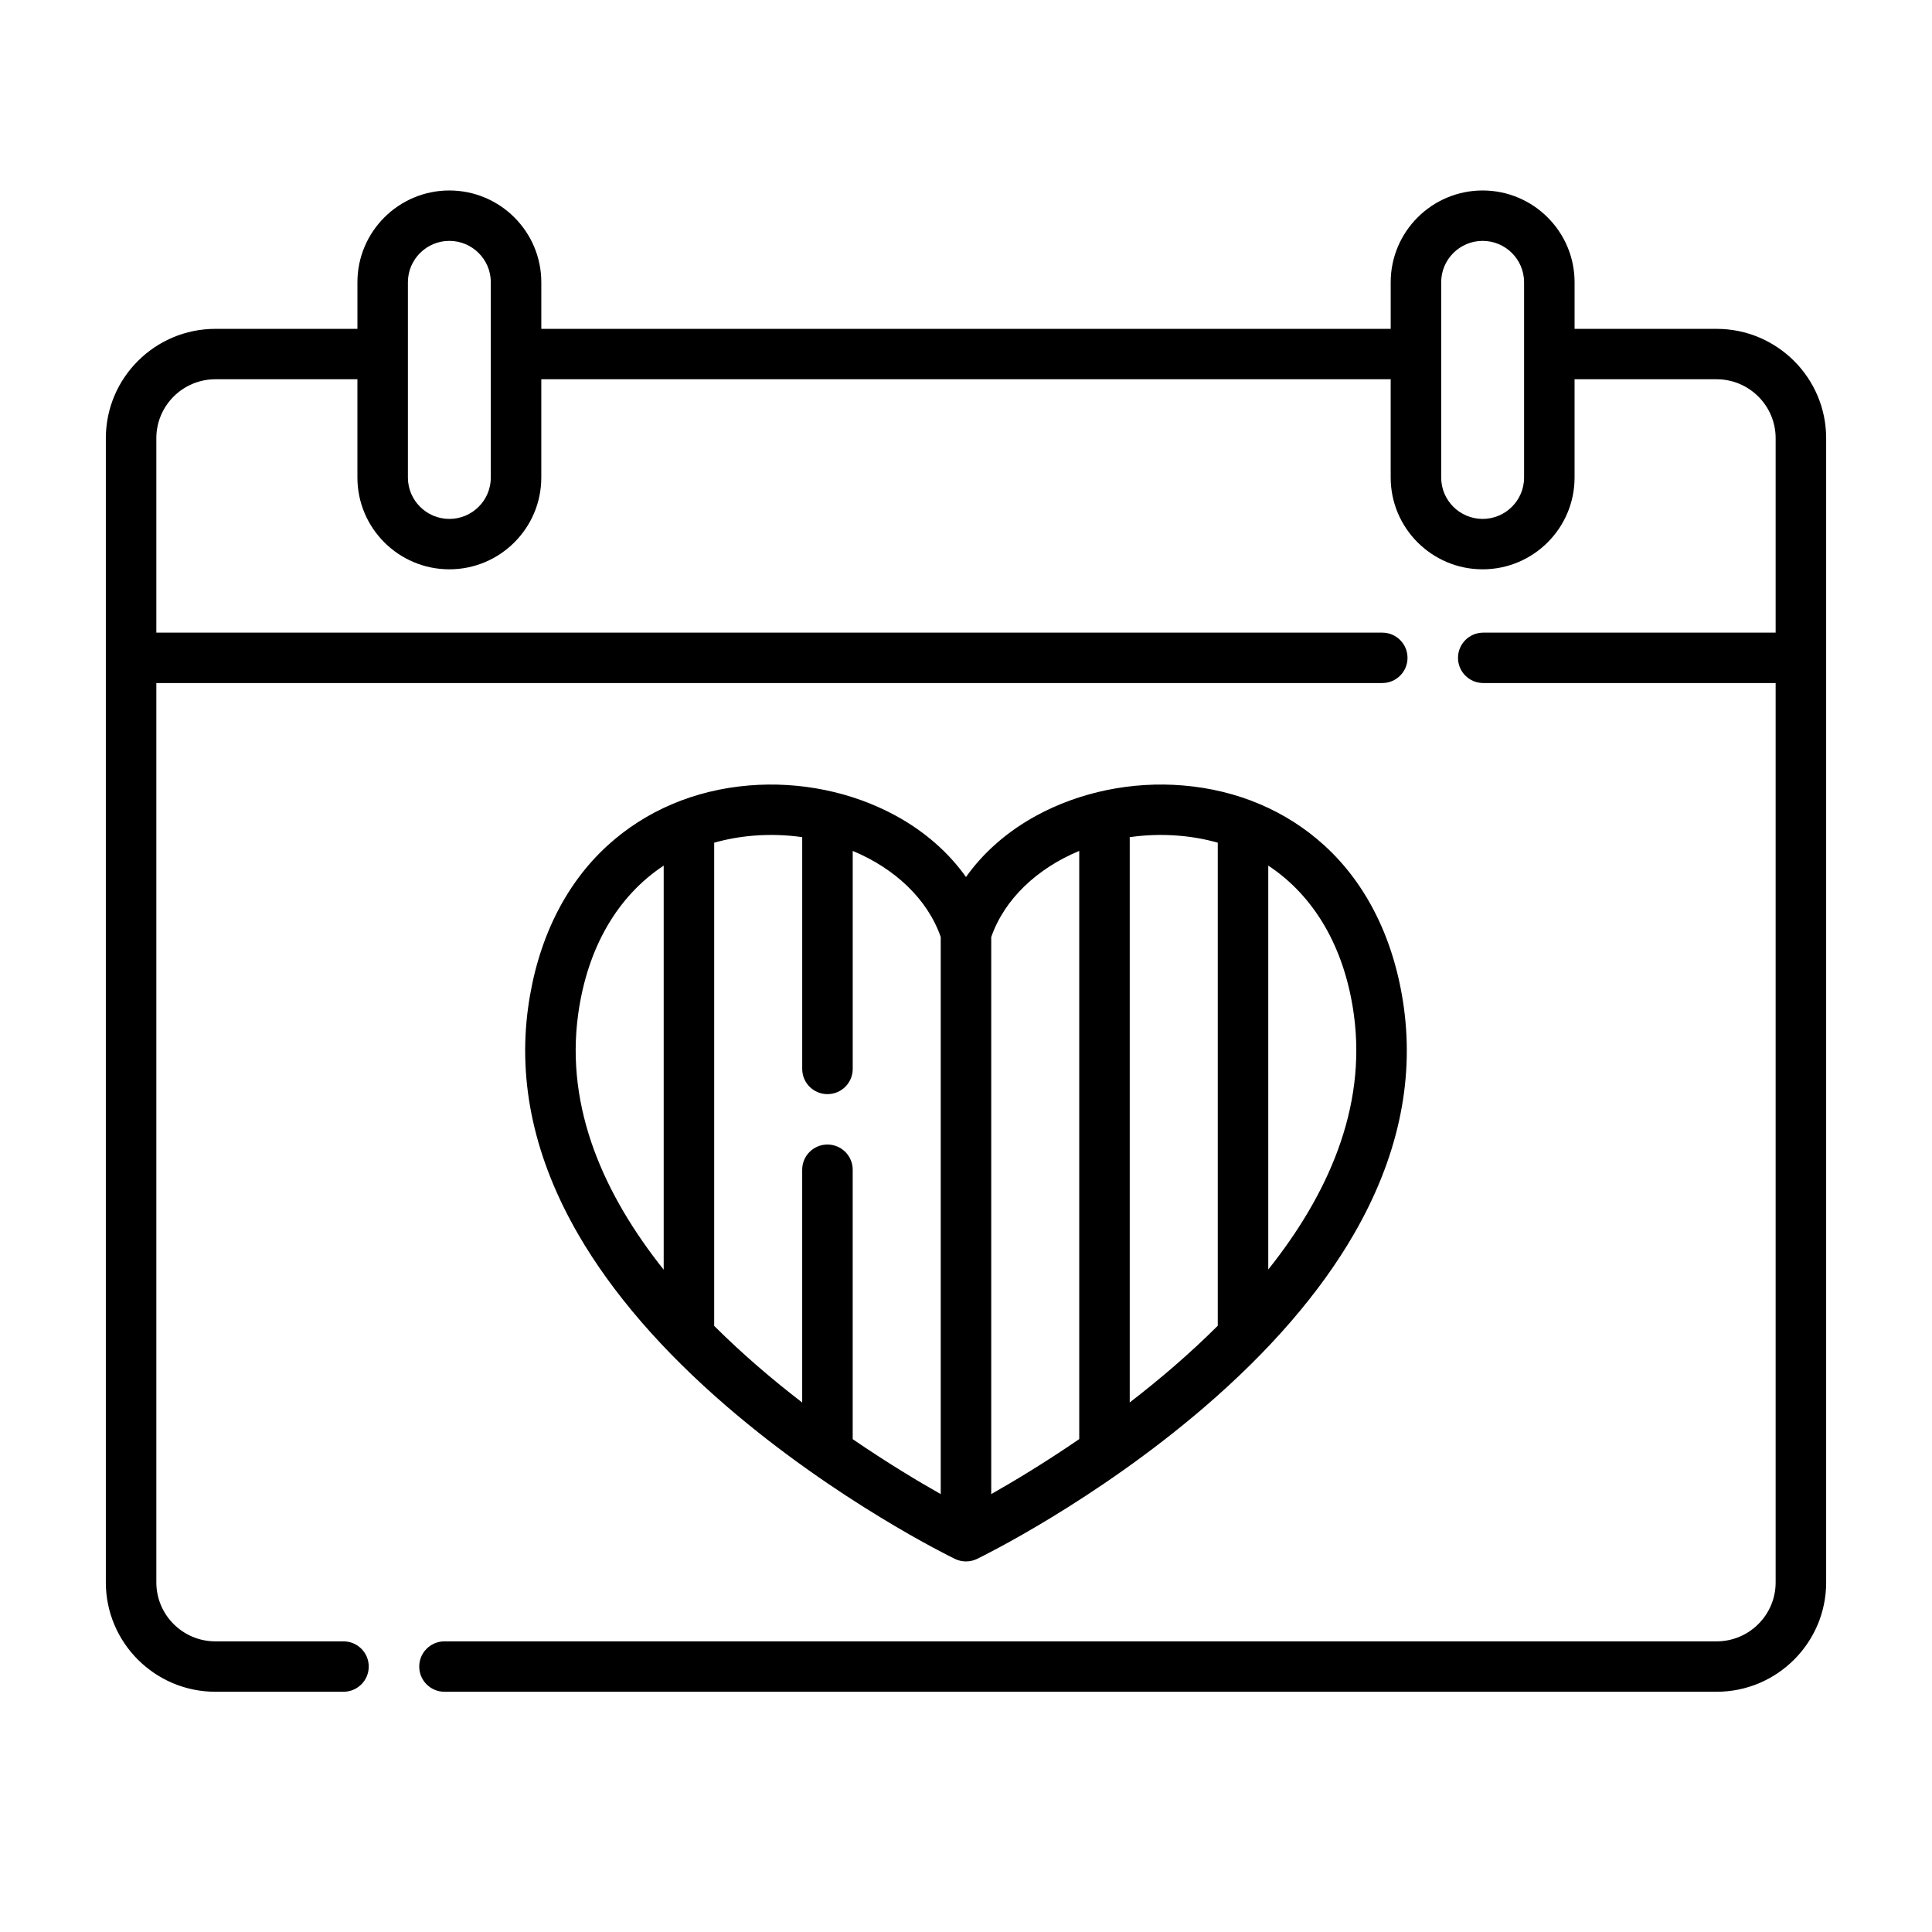 <?xml version="1.0" encoding="utf-8"?>
<!-- Generator: Adobe Illustrator 15.1.0, SVG Export Plug-In . SVG Version: 6.00 Build 0)  -->
<!DOCTYPE svg PUBLIC "-//W3C//DTD SVG 1.1//EN" "http://www.w3.org/Graphics/SVG/1.1/DTD/svg11.dtd">
<svg version="1.1" id="Capa_1" xmlns="http://www.w3.org/2000/svg" xmlns:xlink="http://www.w3.org/1999/xlink" x="0px" y="0px"
	 width="575px" height="575px" viewBox="-31.5 -64.096 575 575" enable-background="new -31.5 -64.096 575 575"
	 xml:space="preserve">
<g>
	<path d="M184.994,354.645c32.638,28.062,66.3,44.535,67.717,45.224c2.057,0.996,4.514,0.996,6.571,0
		c1.418-0.688,35.079-17.162,67.716-45.224c19.38-16.66,34.326-33.957,44.427-51.412c12.948-22.381,17.961-45.069,14.895-67.436
		c-2.735-19.961-10.918-36.652-23.662-48.27c-11.323-10.319-25.85-16.492-42.01-17.85c-15.248-1.28-30.785,1.918-43.762,9.001
		c-8.615,4.703-15.727,10.956-20.889,18.244c-5.163-7.288-12.273-13.541-20.89-18.244c-12.977-7.083-28.517-10.281-43.762-9.001
		c-16.158,1.355-30.685,7.528-42.009,17.85c-12.744,11.617-20.927,28.309-23.662,48.27c-3.066,22.365,1.946,45.055,14.895,67.436
		C150.668,320.686,165.615,337.984,184.994,354.645L184.994,354.645z M371.43,237.83c3.854,28.115-7.971,53.945-25.471,75.908
		V193.523C359.639,202.555,368.697,217.893,371.43,237.83z M319.389,184.627c4.035,0.338,7.885,1.044,11.541,2.074v143.768
		c-8.445,8.43-17.435,16.08-26.201,22.828v-168.24C309.479,184.378,314.402,184.209,319.389,184.627L319.389,184.627z
		 M289.701,189.15v175.057c-10.293,7.057-19.523,12.594-26.193,16.367V214.792C267.445,203.467,277.199,194.348,289.701,189.15
		L289.701,189.15z M192.604,184.627c4.881-0.408,9.802-0.266,14.651,0.43v68.983c0,4.144,3.364,7.498,7.515,7.498
		c4.151,0,7.516-3.354,7.516-7.498v-64.888c12.494,5.193,22.253,14.301,26.194,25.617V380.58
		c-6.671-3.77-15.905-9.303-26.201-16.354v-80.188c0-4.144-3.363-7.5-7.515-7.5s-7.515,3.356-7.515,7.5v69.284
		c-8.766-6.741-17.75-14.385-26.192-22.809V186.703C184.716,185.672,188.566,184.966,192.604,184.627L192.604,184.627z
		 M140.564,237.83c2.733-19.936,11.789-35.271,25.464-44.303v120.26C148.528,291.823,136.706,265.982,140.564,237.83z"/>
	<path d="M479.398,33.779h-42.272V19.907c0-15.06-12.275-27.313-27.363-27.313c-15.09,0-27.365,12.252-27.365,27.313v13.872H129.604
		V19.907c0-15.06-12.275-27.313-27.365-27.313c-15.089,0-27.364,12.252-27.364,27.313v13.872H32.602
		C14.625,33.779,0,48.377,0,66.317v340.548c0,17.94,14.625,32.539,32.602,32.539h38.127c4.151,0,7.516-3.357,7.516-7.5
		c0-4.144-3.364-7.5-7.516-7.5H32.602c-9.689,0-17.572-7.867-17.572-17.539V139.189h364.861c4.149,0,7.514-3.356,7.514-7.5
		c0-4.143-3.363-7.5-7.514-7.5H15.028V66.318c0-9.671,7.883-17.538,17.572-17.538h42.272v29.25
		c0,15.061,12.275,27.313,27.364,27.313c15.09,0,27.365-12.252,27.365-27.313V48.78h252.794v29.25
		c0,15.061,12.275,27.313,27.363,27.313c15.09,0,27.364-12.252,27.364-27.313V48.78h42.273c9.689,0,17.57,7.867,17.57,17.538v57.871
		h-87.021c-4.151,0-7.516,3.357-7.516,7.5c0,4.144,3.363,7.5,7.516,7.5h87.021v267.678c0,9.67-7.883,17.537-17.57,17.537H100.788
		c-4.151,0-7.516,3.356-7.516,7.5c0,4.145,3.364,7.5,7.516,7.5h378.61c17.977,0,32.602-14.597,32.602-32.537V66.317
		C512,48.377,497.375,33.779,479.398,33.779L479.398,33.779z M114.574,78.029c0,6.789-5.533,12.313-12.337,12.313
		c-6.802,0-12.336-5.522-12.336-12.313V19.908c0-6.789,5.533-12.313,12.336-12.313s12.337,5.522,12.337,12.313V78.029z
		 M422.096,78.029c0,6.789-5.531,12.313-12.334,12.313s-12.338-5.522-12.338-12.313V19.908c0-6.789,5.532-12.313,12.338-12.313
		c6.801,0,12.334,5.522,12.334,12.313V78.029z"/>
</g>
</svg>
